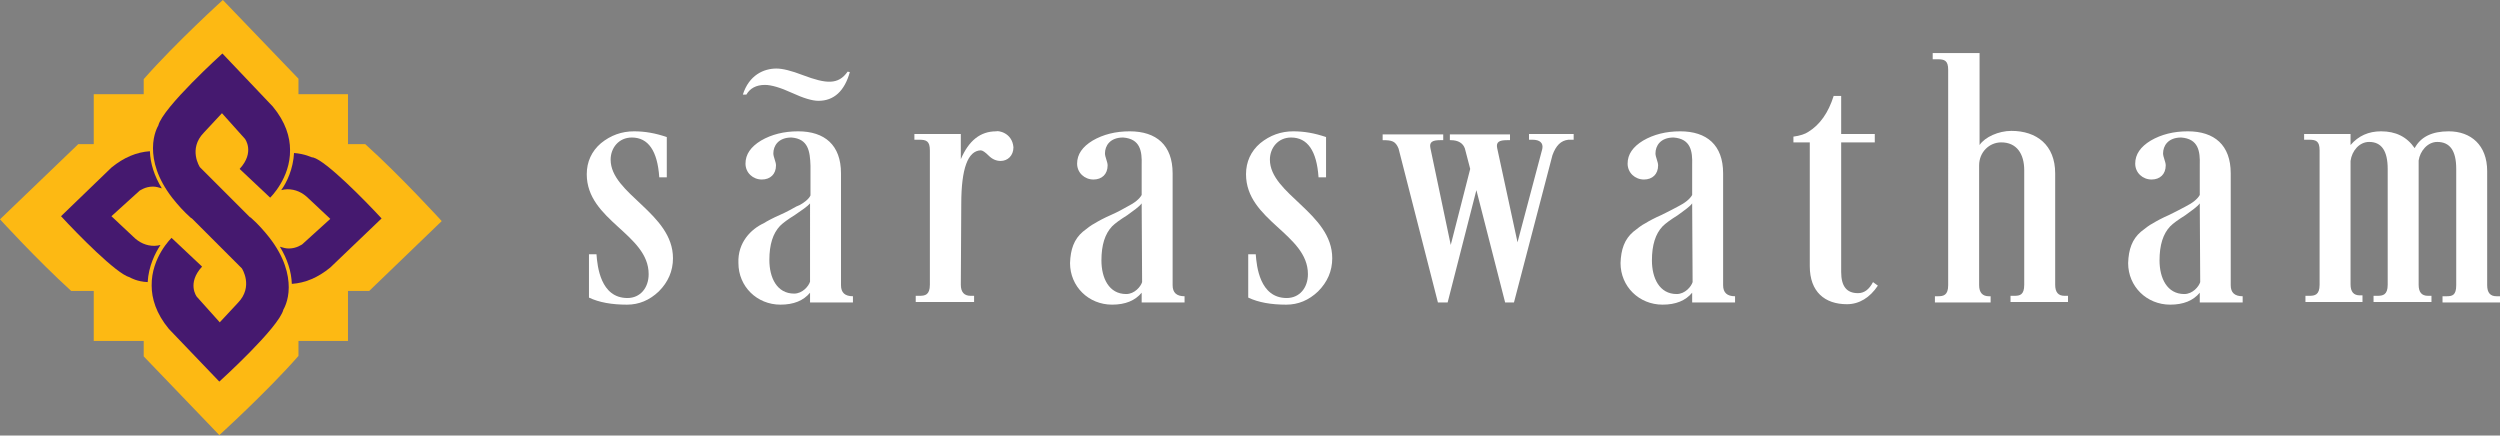 <?xml version="1.0" encoding="utf-8"?>
<!-- Generator: Adobe Illustrator 22.1.0, SVG Export Plug-In . SVG Version: 6.00 Build 0)  -->
<svg version="1.1" id="Layer_1" xmlns="http://www.w3.org/2000/svg" xmlns:xlink="http://www.w3.org/1999/xlink" x="0px" y="0px"
	 viewBox="0 0 565.4 98.5" style="enable-background:new 0 0 565.4 98.5;" xml:space="preserve">
<rect x="0" y="0" width="565.4" height="98.5" fill="#808080" stroke="none"/>
<style type="text/css">
	.st0{fill:#FDB913;}
	.st1{fill:#45196F;}
	.st2{fill:#FFFFFF;}
</style>
<g>
	<g>
		<path class="st0" d="M82.6,32.6h-3.9V21.3H67.5v-3.5L50.4,0c0,0-10.6,9.6-17.9,17.9v3.4H21.2v11.3h-3.5L0,49.6
			c0,0,8.3,9.1,16.1,16.2h5.1v11.3h11.3v3.5l17.1,17.8c0,0,10.6-9.6,17.9-17.9v-3.4h11.2V65.8h4.8L99.9,50
			C99.9,50,90.7,39.9,82.6,32.6z"/>
		<path class="st1" d="M29.5,62.8L29.5,62.8l-0.2-0.1c-3-0.8-11.8-9.8-15.5-13.8l11.4-11c2.8-2.3,5.7-3.5,8.7-3.7
			c0.1,2.8,1,5.6,2.7,8.4c-0.7-0.2-1.3-0.4-2-0.4c-1.8,0-2.9,0.9-3,0.9l-6.4,5.8l4.9,4.6c1.4,1.4,3,2.1,4.8,2.1c0.5,0,1-0.1,1.4-0.2
			c-1.2,1.8-2.7,4.8-2.9,8.4C31,63.7,29.5,62.8,29.5,62.8z"/>
		<path class="st1" d="M64.1,70c-1,4.1-14.5,16.3-14.5,16.3L38.2,74.4c-2.9-3.5-3.9-6.9-3.9-9.8c-0.1-6.4,4.5-10.8,4.5-10.8l6.8,6.4
			l0.1,0.1c-3.5,3.8-1.2,6.8-1.2,6.8l5.2,5.8l4.1-4.4c3.6-3.7,0.9-7.8,0.9-7.8L50,56l-6.5-6.5l0,0c-0.1-0.1-0.2-0.2-0.3-0.2
			c-1.7-1.5-3-3-4.2-4.5c-3.5-4.5-4.4-8.4-4.4-11.3c0-3.2,1.2-5.1,1.2-5.1c1-4.1,14.5-16.3,14.5-16.3l11.4,12
			c2.9,3.5,3.9,6.9,3.9,9.8c0.1,6.4-4.5,10.8-4.5,10.8l-6.8-6.4l-0.1-0.1c3.5-3.8,1.2-6.8,1.2-6.8l-5.2-5.8L46.1,30
			c-3.6,3.7-0.9,7.8-0.9,7.8l4.7,4.7l6.5,6.5l0,0c0.1,0.1,0.2,0.2,0.3,0.2c1.7,1.5,3,3,4.2,4.5c3.5,4.5,4.4,8.4,4.4,11.3
			C65.3,68.1,64.1,70,64.1,70z"/>
		<path class="st1" d="M74.7,60.5C71.9,62.8,69,64,66,64.2c-0.1-2.8-1-5.6-2.7-8.4c0.7,0.2,1.3,0.4,2,0.4c1.8,0,2.9-0.9,3-0.9
			l6.4-5.8l-4.9-4.6c-1.4-1.4-3-2.1-4.8-2.1c-0.5,0-1,0.1-1.4,0.2c1.3-1.8,2.7-4.8,2.9-8.4c2.5,0.2,4,1,4.1,1h0.1h0.1
			c3,0.8,11.8,9.8,15.5,13.8L74.7,60.5z"/>
	</g>
	<g>
		<path class="st2" d="M133.2,57.5h1.7c0.2,2.7,0.9,9.9,7,9.9c2.9,0,4.8-2.3,4.8-5.4c0-9.1-14-12.1-14-22.6c0-2.8,1.1-5.2,3.2-7
			c2.2-1.8,4.7-2.7,7.5-2.7c2.4,0,4.8,0.4,7.4,1.3v9.1h-1.7c-0.4-6-2.5-9-6.2-9c-3,0-4.8,2.4-4.8,5c0,7.8,14.1,12.1,14.1,22.3
			c0,2.9-1.1,5.4-3.2,7.5c-2.1,2-4.5,3-7.2,3c-3.4,0-6.3-0.5-8.6-1.6V57.5L133.2,57.5z"/>
		<path class="st2" d="M179,31.1c-3,0-4.1,1.9-4.1,3.6c0,0.8,0.6,1.9,0.6,2.7c0,2-1.3,3.2-3.2,3.2c-2,0-3.7-1.5-3.7-3.6
			s1.2-3.8,3.5-5.2c2.4-1.4,5.2-2.1,8.4-2.1c6,0,9.7,3.1,9.7,9.5v25.3c0,1.7,0.9,2.5,2.7,2.5v1.4h-9.7v-2.2
			c-1.5,1.8-3.7,2.7-6.7,2.7c-5.3,0-9.5-4.1-9.5-9.4c-0.2-4.7,2.9-7.7,5.7-9c0.8-0.5,2.1-1.2,3.7-1.9s2.8-1.4,3.7-1.9l0.7-0.3
			c0.8-0.4,2.1-1.3,2.5-2.2v-6.7C183.2,34.2,182.8,31.4,179,31.1z M192.2,16.3c-1.2,4.3-3.6,6.5-7.1,6.5c-1.4,0-3.4-0.6-6-1.8
			s-4.7-1.8-6.1-1.8c-2,0-3.4,0.8-4.2,2.2H168c1.4-4.4,4.7-5.9,7.6-5.9c1.4,0,3.4,0.5,6,1.5c5.3,2,8,2.2,10.1-0.8L192.2,16.3
			L192.2,16.3z M179.8,48.6c-1.6,1-2.7,1.8-3.4,2.5c-1.6,1.7-2.4,4.2-2.4,7.7c0,4,1.7,7.6,5.6,7.6c1.9,0,3.3-1.7,3.6-2.7V46
			C182.6,46.7,181.4,47.5,179.8,48.6z"/>
		<path class="st2" d="M217.3,64.4c0,1.7,0.8,2.5,2.2,2.5h0.8v1.4h-13.2v-1.4h0.9c1.2,0,2.3-0.2,2.3-2.5V34c0-2.1-0.8-2.4-2.4-2.4
			h-1.1v-1.3h10.5V36c1.8-4.2,4.4-6.3,8-6.3c0.3-0.2,3.6,0.2,3.9,3.6c0,1.9-1.3,3.1-2.9,3.1c-1,0-1.9-0.4-2.7-1.2s-1.4-1.2-1.8-1.2
			c-2.9,0.1-4.4,4.1-4.4,12.1L217.3,64.4L217.3,64.4z"/>
		<path class="st2" d="M258.2,37.3c0.1-3.1-0.3-5.9-4.2-6.2c-3,0-4.1,1.9-4.1,3.6c0,0.8,0.6,1.9,0.6,2.7c0,2-1.3,3.2-3.2,3.2
			c-2,0-3.7-1.5-3.7-3.6s1.2-3.8,3.5-5.2c2.4-1.4,5.2-2.1,8.4-2.1c6,0,9.7,3.1,9.7,9.5v25.3c0,1.7,0.9,2.5,2.7,2.5v1.4h-9.7v-2.2
			c-1.5,1.8-3.7,2.7-6.7,2.7c-5.3,0-9.5-4.1-9.5-9.4c0.1-3.1,0.9-5.4,2.9-7.1c1-0.8,1.9-1.5,2.7-1.9c0.8-0.5,2.1-1.2,3.7-1.9
			s2.8-1.4,3.7-1.9c1.6-0.8,2.7-1.7,3.2-2.6V37.3L258.2,37.3z M258.2,46c-0.6,0.8-1.8,1.6-3.3,2.7c-1.6,1-2.7,1.8-3.4,2.5
			c-1.6,1.7-2.4,4.2-2.4,7.7c0,4,1.7,7.6,5.6,7.6c1.9,0,3.3-1.7,3.6-2.7L258.2,46L258.2,46z"/>
		<path class="st2" d="M282.3,57.5h1.7c0.2,2.7,0.9,9.9,7,9.9c2.9,0,4.8-2.3,4.8-5.4c0-9.1-14-12.1-14-22.6c0-2.8,1.1-5.2,3.2-7
			c2.2-1.8,4.7-2.7,7.5-2.7c2.4,0,4.8,0.4,7.4,1.3v9.1h-1.7c-0.4-6-2.5-9-6.2-9c-3,0-4.8,2.4-4.8,5c0,7.8,14.1,12.1,14.1,22.3
			c0,2.9-1.1,5.4-3.2,7.5c-2.1,2-4.5,3-7.2,3c-3.4,0-6.3-0.5-8.6-1.6L282.3,57.5L282.3,57.5z"/>
		<path class="st2" d="M348.8,33.7c0.3-1.4-0.6-2.1-2.2-2.1h-0.8v-1.3h10.1v1.3h-1.2c-1.7,0.2-2.8,1.3-3.6,3.5l-8.7,33.3h-2
			L333.9,43l-6.5,25.4h-2.2l-8.9-34.8c-0.7-1.7-1.5-1.9-3.6-1.9v-1.3h13.7v1.3h-0.7c-1.7,0-2.5,0.4-2.2,1.8l4.6,21.9l4.4-17.2
			l-1.2-4.6c-0.4-1.2-1.5-1.9-3.2-1.9h-0.2v-1.3h13.6v1.3h-0.7c-1.7,0-2.5,0.4-2.2,1.8l4.6,21.3L348.8,33.7z"/>
		<path class="st2" d="M382.7,37.3c0.1-3.1-0.3-5.9-4.2-6.2c-3,0-4.1,1.9-4.1,3.6c0,0.8,0.6,1.9,0.6,2.7c0,2-1.3,3.2-3.2,3.2
			c-2,0-3.7-1.5-3.7-3.6s1.2-3.8,3.5-5.2c2.4-1.4,5.2-2.1,8.4-2.1c6,0,9.7,3.1,9.7,9.5v25.3c0,1.7,0.9,2.5,2.7,2.5v1.4h-9.7v-2.2
			c-1.5,1.8-3.7,2.7-6.7,2.7c-5.3,0-9.5-4.1-9.5-9.4c0.1-3.1,0.9-5.4,2.9-7.1c1-0.8,1.9-1.5,2.7-1.9c0.8-0.5,2.1-1.2,3.7-1.9
			c1.6-0.8,2.8-1.4,3.7-1.9c1.6-0.8,2.7-1.7,3.2-2.6V37.3L382.7,37.3z M382.7,46c-0.6,0.8-1.8,1.6-3.3,2.7c-1.6,1-2.7,1.8-3.4,2.5
			c-1.6,1.7-2.4,4.2-2.4,7.7c0,4,1.7,7.6,5.6,7.6c1.9,0,3.3-1.7,3.6-2.7L382.7,46L382.7,46z"/>
		<path class="st2" d="M416.4,21.7v8.6h7.6v1.9h-7.6v29.3c0,3.2,1.2,4.8,3.8,4.8c1.4,0,2.5-0.8,3.4-2.5l1.1,0.8
			c-1.8,2.7-4.2,4.2-7,4.2c-5,0-8.4-2.8-8.4-8.6v-28h-3.7v-1.3c1.5-0.2,2.7-0.6,3.4-1.1c2.6-1.6,4.5-4.3,5.7-8.1H416.4z"/>
		<path class="st2" d="M447.7,12v20.8c1.2-1.8,4.3-3.2,7.2-3.2c5.7,0,9.9,3.2,9.9,9.6v25.2c0,1.7,0.7,2.5,2.1,2.5h0.8v1.4h-13v-1.4
			h0.9c1.2,0,2.2-0.2,2.2-2.5V38.5c0-3.7-1.7-6.3-5.2-6.3c-2.7,0-5,2.2-5,5.2v27.1c0,1.7,0.8,2.5,2.2,2.5h0.4v1.4h-12.6V67h0.7
			c1.2,0,2.3-0.2,2.3-2.5V15.8c0-2.1-0.8-2.4-2.4-2.4h-1.1V12H447.7z"/>
		<path class="st2" d="M497.5,37.3c0.1-3.1-0.3-5.9-4.2-6.2c-3,0-4.1,1.9-4.1,3.6c0,0.8,0.6,1.9,0.6,2.7c0,2-1.3,3.2-3.2,3.2
			c-2,0-3.7-1.5-3.7-3.6s1.2-3.8,3.5-5.2c2.4-1.4,5.2-2.1,8.4-2.1c6,0,9.7,3.1,9.7,9.5v25.3c0,1.7,0.9,2.5,2.7,2.5v1.4h-9.7v-2.2
			c-1.5,1.8-3.7,2.7-6.7,2.7c-5.3,0-9.5-4.1-9.5-9.4c0.1-3.1,0.9-5.4,2.9-7.1c1-0.8,1.9-1.5,2.7-1.9c0.8-0.5,2.1-1.2,3.7-1.9
			c1.6-0.8,2.8-1.4,3.7-1.9c1.6-0.8,2.7-1.7,3.2-2.6V37.3L497.5,37.3z M497.5,46c-0.6,0.8-1.8,1.6-3.3,2.7c-1.6,1-2.7,1.8-3.4,2.5
			c-1.6,1.7-2.4,4.2-2.4,7.7c0,4,1.7,7.6,5.6,7.6c1.9,0,3.3-1.7,3.6-2.7L497.5,46L497.5,46z"/>
		<path class="st2" d="M534.3,68.3h-12.9v-1.4h0.9c1.2,0,2.3-0.2,2.3-2.5V34c0-2.1-0.8-2.4-2.4-2.4h-1.1v-1.3h10.5v2.5
			c1.8-2.1,4.1-3.1,6.9-3.1c3.3,0,5.8,1.2,7.6,3.8c1.4-2.6,4-3.8,7.7-3.8c5,0,8.7,3.1,8.7,9v25.8c0,1.7,0.7,2.5,2.1,2.5h0.8v1.4h-13
			V67h0.9c1.3,0,2.2-0.2,2.2-2.5V38.2c0-4.1-1.4-6.1-4.3-6.1c-2.2,0-3.9,2.1-4.2,4.2v28.1c0,1.7,0.7,2.5,2.1,2.5h0.8v1.4h-13.1v-1.4
			h0.9c1.2,0,2.3-0.2,2.3-2.5V38.2c0-4.1-1.4-6.1-4.2-6.1c-2.2,0-3.9,2-4.2,4.3v27.9c0,1.7,0.7,2.5,2.1,2.5h0.6L534.3,68.3
			L534.3,68.3z"/>
	</g>
</g>
</svg>
